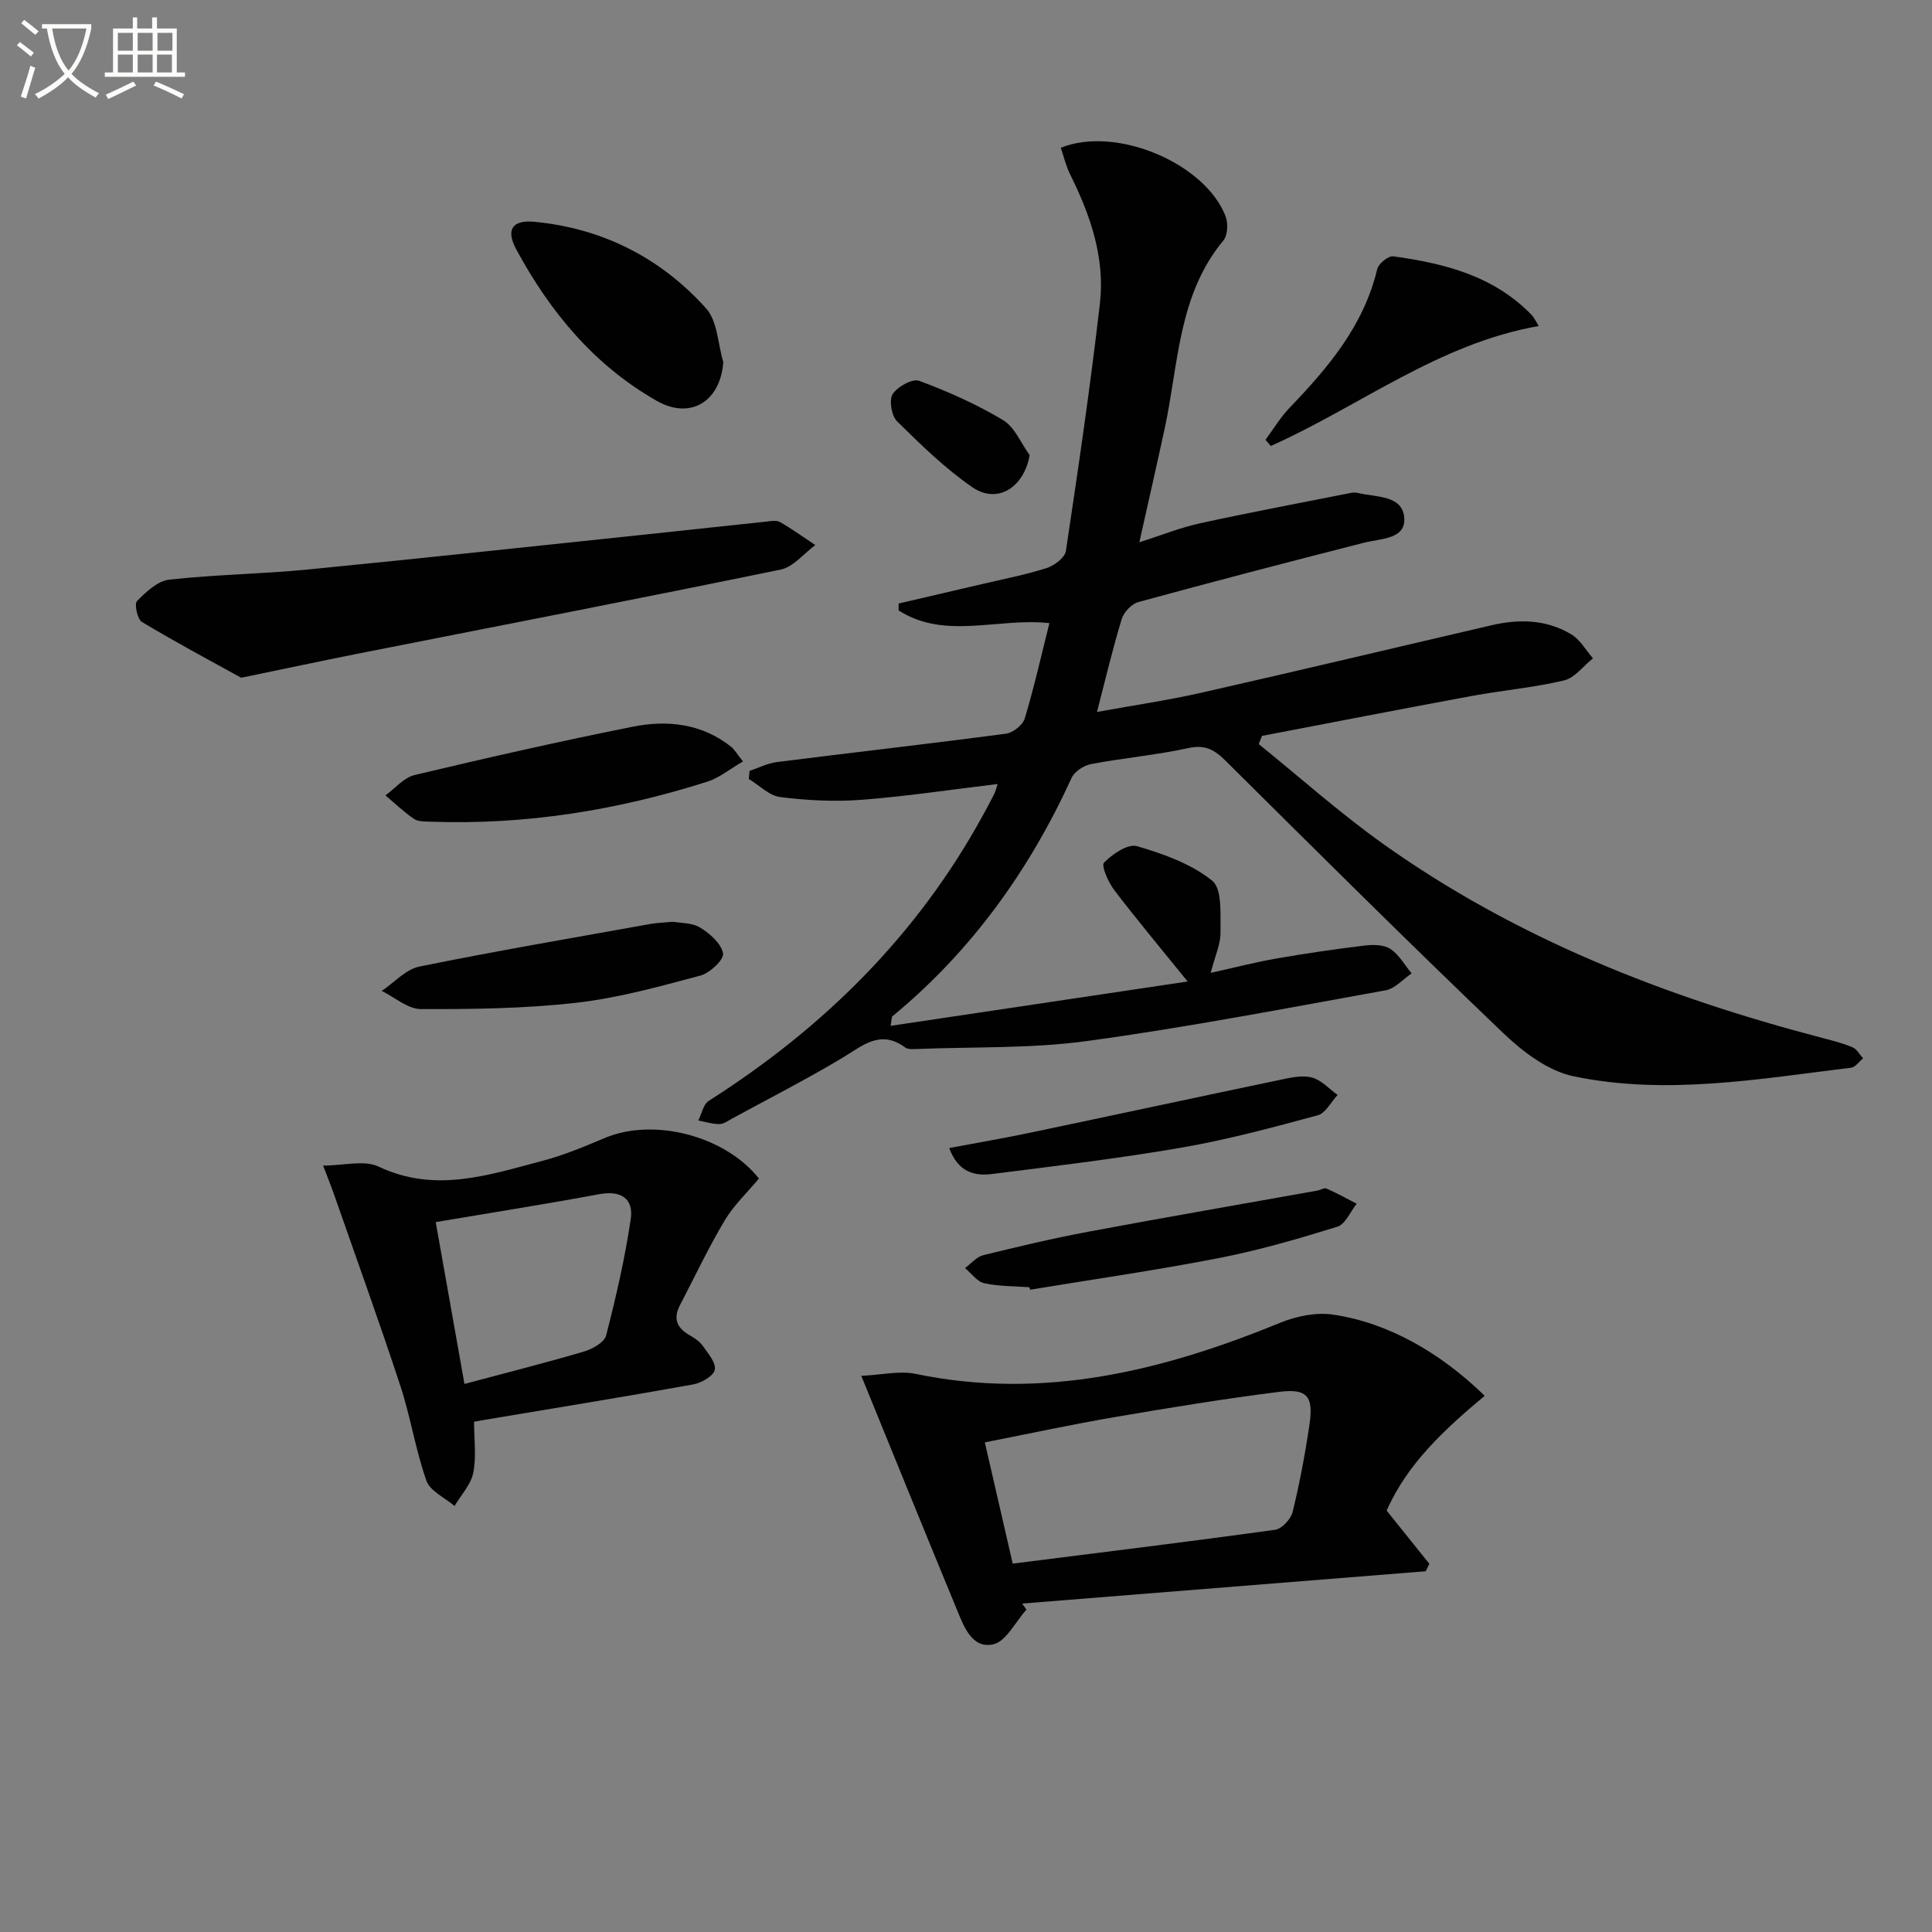 <svg enable-background="new 0 0 400 400" viewBox="0 0 400 400" xmlns="http://www.w3.org/2000/svg"><rect x="0" y="0" width="400" height="400" fill="#808080" stroke="none"/><path d="m6.4 11.7c-1-.8-1.9-1.6-2.9-2.3l.6-.7c.9.7 1.9 1.4 2.9 2.2zm-2.1 8.3c.7-2.1 1.4-4.2 2-6.4.2.1.6.3 1 .4-.7 2.3-1.3 4.4-1.9 6.4zm3-12.8c-1.1-.9-2.1-1.7-2.9-2.4l.6-.7c1 .8 2 1.5 3 2.4zm1.4-1.3v-.9h10.2v.9c-.9 4.2-2.3 7.3-4.1 9.4 1.3 1.4 3.2 2.7 5.7 4-.2.2-.4.5-.7.9-2.5-1.4-4.4-2.7-5.7-4.2-1.4 1.5-3.5 3-6.1 4.4 0 0 0 0-.1-.1-.3-.4-.5-.7-.7-.8 2.7-1.3 4.7-2.8 6.2-4.2-1.8-2.2-3-5.3-3.7-9.4zm9.2 0h-7.1c.6 3.8 1.7 6.7 3.4 8.7 1.7-2 2.9-4.8 3.7-8.7z" fill="#fbfcfa"/><path d="m31.6 3.6h.9v2.3h4.1v9.1h1.7v.9h-16.6v-.9h1.7v-9.1h4.1v-2.3h.9v2.3h3.1v-2.3zm-4 13.3.6.8c-1.9.9-3.8 1.9-5.8 2.8-.2-.3-.3-.6-.5-.9 2-.9 3.9-1.8 5.7-2.7zm-3.2-10.1v3.7h3.1v-3.7zm0 4.5v3.7h3.1v-3.7zm4.1-4.5v3.7h3.1v-3.7zm0 4.5v3.7h3.1v-3.7zm9.1 9.1c-2.1-1.1-4.1-2-5.8-2.7l.5-.8c2.2.9 4.1 1.8 5.8 2.6zm-1.9-13.6h-3.1v3.7h3.1zm-3.2 4.5v3.7h3.1v-3.7z" fill="#fbfcfa"/><g fill="#010101"><path d="m250.66 201.42c5.08-1.12 9.37-2.24 13.72-2.99 6.04-1.05 12.11-1.94 18.19-2.67 1.75-.21 3.95-.18 5.3.71 1.79 1.19 2.96 3.33 4.39 5.06-1.78 1.21-3.43 3.15-5.37 3.5-20.56 3.71-41.11 7.68-61.8 10.5-11.6 1.59-23.47 1.18-35.21 1.65-.82.03-1.87.12-2.45-.3-5.16-3.82-8.83-.38-13.04 2.15-7.41 4.44-15.13 8.37-22.72 12.5-.87.48-1.8 1.19-2.71 1.2-1.46.01-2.92-.47-4.38-.74.7-1.39 1.03-3.35 2.16-4.07 23.74-15.1 43.18-34.28 56.76-59.12.8-1.46 1.59-2.92 2.34-4.41.29-.58.43-1.23.71-2.07-9.52 1.14-18.81 2.55-28.15 3.27-5.57.43-11.28.13-16.83-.56-2.3-.28-4.36-2.44-6.54-3.75.05-.56.1-1.12.16-1.68 1.88-.62 3.71-1.58 5.64-1.82 15.82-2 31.66-3.79 47.46-5.88 1.45-.19 3.48-1.81 3.88-3.17 1.95-6.48 3.43-13.1 5.1-19.72-10.7-1.17-21.59 3.54-31.22-2.63 0-.48 0-.95 0-1.43 5.71-1.33 11.42-2.65 17.13-3.99 4.51-1.06 9.09-1.94 13.49-3.34 1.6-.51 3.8-2.16 4.01-3.54 2.56-17.04 5.07-34.1 7.04-51.21 1.1-9.5-1.98-18.36-6.19-26.83-.85-1.72-1.29-3.64-1.9-5.45 11.39-4.6 29.81 3.14 34.1 14.15.56 1.44.48 3.94-.43 5.03-9.42 11.35-9.28 25.6-12.16 38.93-1.64 7.58-3.37 15.13-5.25 23.57 4.59-1.46 8.51-3.04 12.57-3.93 10.34-2.26 20.76-4.21 31.14-6.27.48-.1 1.02-.14 1.49-.02 3.74.93 9.32.39 9.65 5.2.3 4.42-4.87 4.23-8.35 5.12-15.6 3.97-31.18 8.04-46.71 12.28-1.4.38-3 2.09-3.44 3.51-1.84 6.02-3.28 12.16-5.12 19.24 7.5-1.36 14.62-2.4 21.61-3.98 20.07-4.54 40.09-9.33 60.13-13.98 5.69-1.32 11.34-1.18 16.44 1.88 1.84 1.1 3.03 3.29 4.51 4.98-1.99 1.58-3.77 4.05-6.01 4.58-6.27 1.49-12.76 2.04-19.12 3.22-14.48 2.67-28.94 5.5-43.4 8.26-.22.57-.45 1.13-.67 1.7 8.55 6.9 16.78 14.26 25.71 20.63 27.57 19.63 58.54 31.74 91.08 40.23 2.08.54 4.2 1.08 6.17 1.92.88.38 1.45 1.5 2.16 2.28-.83.67-1.6 1.83-2.5 1.94-19.12 2.33-38.33 5.77-57.5 1.76-5.27-1.11-10.48-5.08-14.54-8.97-19.38-18.52-38.39-37.42-57.41-56.31-2.33-2.31-4.26-3.42-7.74-2.66-6.63 1.45-13.45 2.05-20.13 3.31-1.5.28-3.44 1.53-4.04 2.85-8.78 19.2-20.79 35.93-37.15 49.41-.09.07-.06.28-.32 1.94 20.31-3.03 40.16-6 61.49-9.18-5.7-7.05-10.59-12.87-15.19-18.92-1.24-1.63-2.75-5.05-2.12-5.69 1.73-1.78 4.94-3.96 6.82-3.41 5.48 1.6 11.23 3.65 15.57 7.15 2.12 1.71 1.67 7.02 1.72 10.71.05 2.35-1.1 4.76-2.03 8.37z"/><path d="m307.39 288.98c-8.28 6.94-15.99 13.99-20.3 23.78 3.01 3.74 5.93 7.38 8.85 11.02-.26.51-.52 1.02-.77 1.53-27.85 2.23-55.7 4.46-83.55 6.69.3.42.6.83.9 1.25-2.28 2.52-4.23 6.63-6.92 7.2-4.39.94-6.06-3.75-7.51-7.26-6.45-15.59-12.78-31.23-19.77-48.34 4.36-.2 7.95-1.09 11.21-.41 26.52 5.52 51.28-.64 75.61-10.61 3.33-1.36 7.4-2.17 10.9-1.65 11.24 1.67 22.04 7.74 31.35 16.8zm-97.72 34.75c18.5-2.34 36.45-4.53 54.35-7.01 1.39-.19 3.25-2.22 3.61-3.7 1.45-5.95 2.59-12 3.48-18.06.87-5.87-.46-7.53-6.28-6.79-11.36 1.43-22.67 3.28-33.96 5.21-8.93 1.53-17.78 3.44-26.97 5.25 1.98 8.56 3.82 16.6 5.77 25.1z"/><path d="m157.13 244c-2.37 2.85-5.2 5.51-7.12 8.73-3.38 5.67-6.19 11.67-9.25 17.53-1.45 2.77-.58 4.71 2.03 6.19 1 .57 2.06 1.27 2.7 2.18 1.09 1.56 2.8 3.53 2.5 4.96-.27 1.3-2.77 2.73-4.47 3.04-14.52 2.61-29.08 4.97-43.63 7.41-.62.1-1.24.22-1.74.32 0 3.7.5 7.26-.17 10.58-.5 2.45-2.53 4.59-3.87 6.86-2-1.72-5.05-3.07-5.82-5.23-2.26-6.38-3.28-13.18-5.39-19.62-4.4-13.37-9.19-26.62-13.83-39.91-.54-1.55-1.17-3.08-2.18-5.72 4.28 0 8.51-1.2 11.49.21 11.66 5.54 22.7 1.76 33.83-1.16 4.47-1.17 8.8-2.99 13.08-4.79 10.01-4.2 24.75-.5 31.84 8.42zm-66.92 9.02c1.92 10.79 3.87 21.79 5.95 33.51 8.8-2.35 16.81-4.37 24.72-6.7 1.76-.52 4.24-1.89 4.61-3.33 2.05-7.95 3.9-15.99 5.1-24.11.62-4.22-2.01-5.98-6.5-5.15-11.05 2.05-22.15 3.8-33.88 5.78z"/><path d="m49.93 140.32c-6.03-3.33-13.4-7.26-20.55-11.55-.94-.57-1.61-3.74-1.01-4.34 1.86-1.88 4.27-4.15 6.67-4.42 9.57-1.07 19.24-1.17 28.83-2.11 24.63-2.42 49.23-5.09 73.84-7.67 6.93-.73 13.86-1.5 20.79-2.22.99-.1 2.2-.37 2.96.06 2.53 1.44 4.91 3.17 7.34 4.78-2.37 1.74-4.53 4.53-7.15 5.07-29.24 6.02-58.55 11.68-87.84 17.47-7.3 1.46-14.6 3.01-23.88 4.93z"/><path d="m149.75 74.97c-.6 8.19-6.82 11.98-13.76 8.03-12.98-7.38-22.11-18.43-29.1-31.36-2.19-4.04-.88-6.16 3.73-5.72 14.12 1.34 26.16 7.46 35.57 17.93 2.37 2.63 2.43 7.35 3.56 11.12z"/><path d="m153.83 157.65c-2.83 1.64-4.93 3.4-7.34 4.17-18.67 5.95-37.78 9.02-57.42 8.3-1.15-.04-2.52 0-3.38-.59-2.09-1.43-3.94-3.21-5.89-4.85 2-1.45 3.82-3.69 6.04-4.22 14.99-3.57 30.03-6.98 45.15-10 7.15-1.43 14.25-.68 20.32 4.1.74.58 1.22 1.48 2.52 3.09z"/><path d="m139.35 190.84c1.49.28 3.91.17 5.63 1.22 2.01 1.23 4.37 3.31 4.72 5.34.22 1.28-2.73 4.06-4.68 4.58-8.47 2.26-17.02 4.65-25.7 5.63-10.65 1.21-21.44 1.34-32.18 1.31-2.71-.01-5.4-2.44-8.1-3.76 2.58-1.73 4.96-4.46 7.78-5.04 15.9-3.24 31.91-5.96 47.89-8.83 1.3-.23 2.64-.26 4.64-.45z"/><path d="m262 91.06c1.65-2.22 3.09-4.65 4.99-6.63 8.02-8.34 15.37-17.03 18.15-28.72.27-1.13 2.31-2.78 3.32-2.64 10.64 1.46 20.88 4.06 28.71 12.2.43.45.69 1.07 1.41 2.23-20.77 3.64-37.05 16.61-55.47 24.83-.36-.42-.73-.85-1.11-1.27z"/><path d="m213.13 266.51c-3.13-.24-6.33-.16-9.37-.84-1.48-.33-2.65-2.04-3.96-3.13 1.24-.91 2.37-2.31 3.75-2.66 7.21-1.78 14.45-3.49 21.75-4.86 15.79-2.96 31.63-5.69 47.44-8.52.65-.12 1.43-.63 1.91-.42 2.13.94 4.17 2.07 6.24 3.14-1.32 1.64-2.34 4.25-4.01 4.76-8.06 2.5-16.21 4.87-24.48 6.48-12.97 2.53-26.07 4.41-39.12 6.56-.04-.16-.1-.34-.15-.51z"/><path d="m196.53 237.69c5.77-1.09 11.24-2.02 16.68-3.16 17.36-3.64 34.69-7.38 52.05-11.01 2.09-.44 4.43-.96 6.38-.42 1.95.53 3.55 2.34 5.3 3.59-1.36 1.46-2.49 3.78-4.12 4.22-9.28 2.51-18.61 5.03-28.07 6.67-13.07 2.26-26.26 3.84-39.42 5.49-3.57.45-6.97-.38-8.8-5.38z"/><path d="m213.18 94.24c-1.21 6.79-6.74 10.17-11.88 6.63-5.65-3.9-10.66-8.8-15.57-13.64-1.15-1.14-1.7-4.38-.91-5.63.98-1.55 4.11-3.27 5.5-2.75 5.98 2.22 11.89 4.85 17.35 8.13 2.42 1.45 3.71 4.78 5.51 7.26z"/></g></svg>